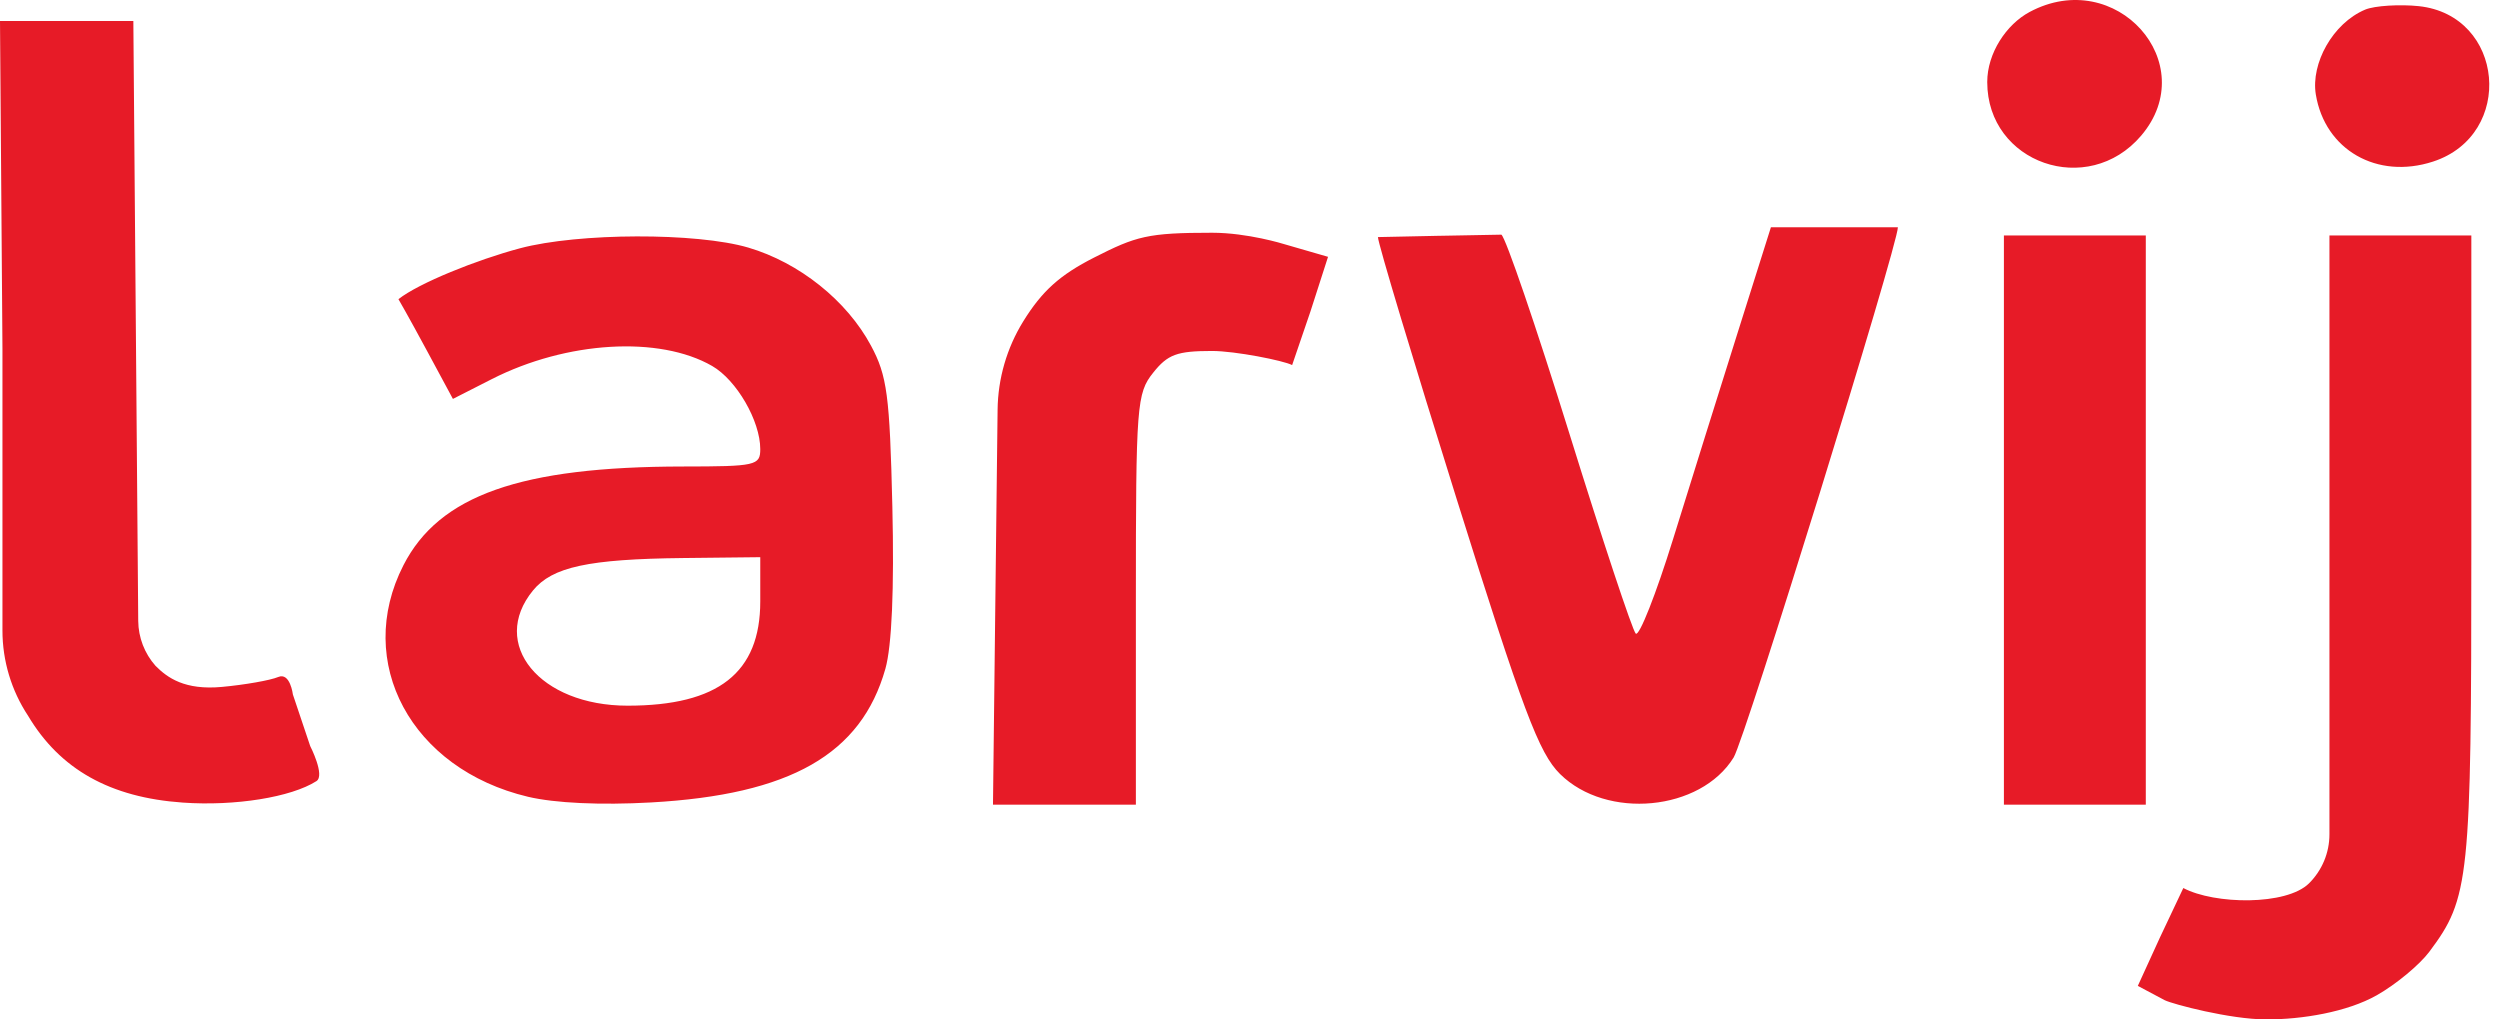 <?xml version="1.0" encoding="UTF-8"?> <svg xmlns="http://www.w3.org/2000/svg" width="103" height="42" viewBox="0 0 103 42" fill="none"><path fill-rule="evenodd" clip-rule="evenodd" d="M83.617 0.495C82.662 1.007 81.874 2.189 81.874 3.38C81.874 6.725 86.019 8.169 88.215 5.59C90.749 2.614 87.179 -1.415 83.617 0.495ZM97.441 0.398C96.106 0.963 95.203 2.616 95.412 3.892C95.787 6.178 97.938 7.409 100.242 6.657C103.629 5.552 103.191 0.626 99.649 0.253C98.893 0.174 97.841 0.229 97.441 0.398ZM0.101 14.375V25.978C0.101 27.227 0.468 28.448 1.156 29.489V29.489C2.47 31.698 4.538 32.858 7.535 33.067C9.687 33.218 11.996 32.846 13.037 32.182C13.402 31.949 12.78 30.737 12.78 30.737L12.067 28.613C12.067 28.613 11.955 27.688 11.464 27.892C11.133 28.03 10.088 28.214 9.142 28.301C7.615 28.442 6.901 27.928 6.408 27.433V27.433C5.954 26.922 5.701 26.264 5.695 25.581L5.599 13.753L5.494 0.865H2.747H0L0.101 14.375ZM56.771 9.768C56.771 10.012 58.228 14.86 60.009 20.542C62.75 29.292 63.403 31.028 64.274 31.889C66.194 33.786 70.062 33.418 71.426 31.208C71.894 30.452 78.193 10.1 78.193 9.362H75.527H72.962L71.595 13.695C70.843 16.078 69.647 19.903 68.936 22.195C68.226 24.487 67.531 26.246 67.392 26.104C67.253 25.961 66.022 22.251 64.657 17.858C63.292 13.466 62.032 9.78 61.857 9.668C61.857 9.668 59.173 9.719 59.233 9.716L56.771 9.768ZM21.429 10.228C19.646 10.703 17.258 11.662 16.416 12.326C16.416 12.326 16.779 12.946 17.6 14.468L18.66 16.435L20.263 15.619C23.345 14.052 27.162 13.824 29.34 15.078C30.349 15.659 31.323 17.342 31.323 18.504C31.323 19.177 31.143 19.218 28.142 19.22C21.443 19.226 18.095 20.408 16.622 23.287C14.576 27.285 16.944 31.686 21.754 32.827C22.866 33.09 24.742 33.177 26.82 33.061C32.563 32.74 35.48 31.077 36.478 27.554C36.743 26.618 36.845 24.258 36.765 20.878C36.657 16.283 36.55 15.478 35.883 14.238C34.888 12.383 32.932 10.821 30.831 10.201C28.704 9.575 23.834 9.589 21.429 10.228ZM45.08 10.61C43.664 11.329 42.931 11.991 42.157 13.242V13.242C41.481 14.336 41.116 15.593 41.101 16.879L41.017 24.033L40.911 33.152H43.854H46.798V24.701C46.798 16.667 46.833 16.206 47.511 15.355C48.11 14.601 48.495 14.46 49.94 14.46C50.885 14.46 52.882 14.854 53.236 15.041C53.236 15.041 53.236 15.041 53.991 12.831L54.715 10.581L52.897 10.055C52.897 10.055 51.408 9.589 49.94 9.589C47.281 9.589 46.811 9.73 45.08 10.61ZM82.561 21.427V33.152H85.484H88.407V21.427V9.702H85.484H82.561V21.427ZM95.973 22.632V34.375C95.973 35.135 95.669 35.862 95.129 36.396V36.396C94.201 37.313 91.243 37.27 89.953 36.587L88.993 38.617L88.078 40.619L89.188 41.209C89.521 41.372 91.873 41.996 93.361 42C94.849 42.004 96.701 41.695 97.92 41.006C98.707 40.562 99.683 39.754 100.089 39.211C101.744 36.999 101.819 36.278 101.819 22.573V9.702H98.896H95.973V22.632ZM31.323 24.78C31.323 27.717 29.596 29.074 25.856 29.074C22.236 29.074 20.152 26.533 21.96 24.326C22.755 23.356 24.248 23.034 28.142 22.991L31.323 22.956V24.78Z" fill="#E71B27"></path></svg> 